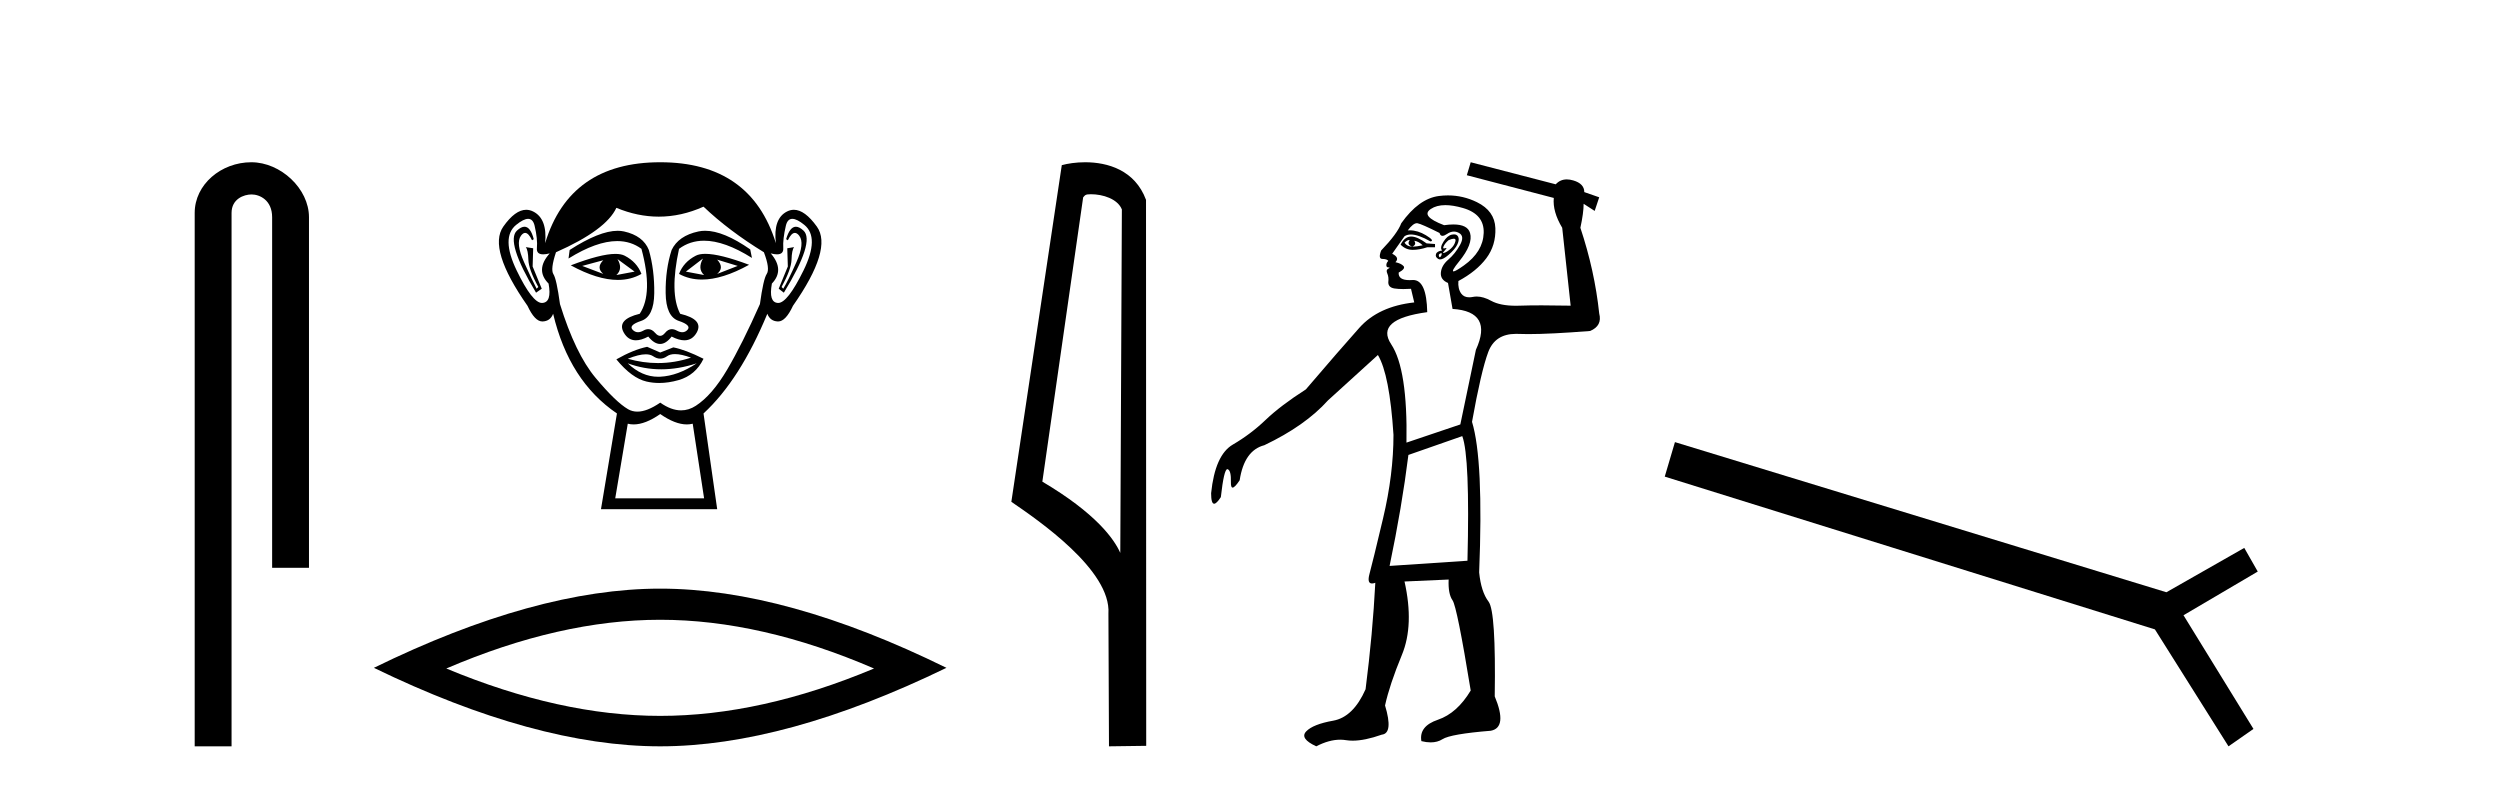 <?xml version='1.0' encoding='UTF-8' standalone='yes'?><svg xmlns='http://www.w3.org/2000/svg' xmlns:xlink='http://www.w3.org/1999/xlink' width='130.0' height='41.0' ><path d='M 13.069 8.437 C 11.5 8.437 10.124 9.591 10.124 11.072 L 10.124 38.809 L 12.041 38.809 L 12.041 11.072 C 12.041 10.346 12.68 10.111 13.081 10.111 C 13.502 10.111 14.151 10.406 14.151 11.296 L 14.151 29.526 L 16.067 29.526 L 16.067 11.296 C 16.067 9.813 14.598 8.437 13.069 8.437 Z' style='fill:#000000;stroke:none' /><path d='M 31.37 13.532 Q 30.985 13.917 31.37 14.243 L 30.274 13.828 L 31.37 13.532 ZM 37.294 13.502 L 38.361 13.828 L 37.294 14.243 Q 37.679 13.917 37.294 13.502 ZM 32.11 13.473 L 32.999 14.124 L 32.051 14.302 Q 32.407 13.976 32.11 13.473 ZM 36.554 13.443 L 36.554 13.443 Q 36.258 13.976 36.613 14.302 L 35.665 14.124 L 36.554 13.443 ZM 36.678 13.2 Q 36.368 13.2 36.183 13.295 Q 35.547 13.621 35.31 14.243 Q 35.842 14.537 36.5 14.537 Q 37.563 14.537 38.953 13.769 Q 37.438 13.2 36.678 13.2 ZM 32 13.203 Q 31.234 13.203 29.681 13.798 Q 31.07 14.556 32.129 14.556 Q 32.81 14.556 33.355 14.243 Q 33.118 13.621 32.481 13.295 Q 32.301 13.203 32 13.203 ZM 27.274 11.79 Q 27.1 11.79 26.882 11.991 Q 26.275 12.554 27.874 15.22 L 28.171 15.013 L 27.697 13.858 L 27.726 12.91 L 27.341 12.85 L 27.341 12.85 Q 27.46 12.999 27.475 13.502 Q 27.489 14.006 27.993 14.924 L 27.904 15.013 Q 27.697 14.628 27.252 13.635 Q 26.808 12.643 27.09 12.258 Q 27.197 12.111 27.307 12.111 Q 27.484 12.111 27.667 12.495 L 27.756 12.436 Q 27.585 11.79 27.274 11.79 ZM 41.387 11.79 Q 41.069 11.79 40.879 12.436 L 40.967 12.495 Q 41.15 12.111 41.333 12.111 Q 41.447 12.111 41.56 12.258 Q 41.856 12.643 41.412 13.635 Q 40.967 14.628 40.73 15.013 L 40.642 14.924 Q 41.145 14.006 41.16 13.502 Q 41.175 12.999 41.293 12.85 L 41.293 12.85 L 40.938 12.91 L 40.967 13.858 L 40.493 15.013 L 40.76 15.22 Q 42.389 12.554 41.782 11.991 Q 41.564 11.79 41.387 11.79 ZM 27.462 11.38 Q 27.716 11.38 27.8 11.74 Q 27.963 12.436 27.919 12.895 Q 27.887 13.226 28.247 13.226 Q 28.387 13.226 28.585 13.176 L 28.585 13.176 Q 27.815 14.035 28.526 14.746 Q 28.704 15.724 28.2 15.753 Q 28.192 15.754 28.183 15.754 Q 27.683 15.754 26.867 14.065 Q 26.038 12.347 26.838 11.695 Q 27.224 11.38 27.462 11.38 ZM 41.202 11.38 Q 41.44 11.38 41.826 11.695 Q 42.626 12.347 41.782 14.065 Q 40.952 15.754 40.466 15.754 Q 40.457 15.754 40.449 15.753 Q 39.96 15.724 40.138 14.746 Q 40.819 14.035 40.079 13.176 L 40.079 13.176 Q 40.269 13.226 40.404 13.226 Q 40.752 13.226 40.73 12.895 Q 40.701 12.436 40.864 11.74 Q 40.948 11.38 41.202 11.38 ZM 36.667 12 Q 36.484 12 36.317 12.036 Q 35.28 12.258 34.925 12.999 Q 34.599 14.006 34.614 15.235 Q 34.628 16.464 35.295 16.687 Q 35.961 16.909 35.754 17.146 Q 35.64 17.276 35.48 17.276 Q 35.35 17.276 35.191 17.19 Q 35.055 17.116 34.934 17.116 Q 34.739 17.116 34.584 17.309 Q 34.458 17.464 34.328 17.464 Q 34.199 17.464 34.065 17.309 Q 33.901 17.116 33.708 17.116 Q 33.588 17.116 33.458 17.19 Q 33.306 17.276 33.177 17.276 Q 33.018 17.276 32.895 17.146 Q 32.673 16.909 33.34 16.687 Q 34.006 16.464 34.021 15.25 Q 34.036 14.035 33.74 12.999 Q 33.443 12.258 32.451 12.036 Q 32.294 12.001 32.117 12.001 Q 31.169 12.001 29.622 12.999 L 29.563 13.443 Q 31.02 12.536 32.094 12.536 Q 32.81 12.536 33.355 12.939 Q 33.977 15.25 33.266 16.316 Q 32.051 16.612 32.436 17.294 Q 32.663 17.696 33.066 17.696 Q 33.345 17.696 33.71 17.501 Q 34.021 17.886 34.325 17.886 Q 34.628 17.886 34.925 17.501 Q 35.301 17.696 35.588 17.696 Q 36.001 17.696 36.228 17.294 Q 36.613 16.612 35.369 16.316 Q 34.806 15.25 35.31 12.939 Q 35.876 12.517 36.61 12.517 Q 37.678 12.517 39.101 13.413 L 39.012 12.969 Q 37.621 12 36.667 12 ZM 35.099 18.413 Q 35.43 18.413 35.932 18.597 Q 35.085 18.879 34.213 18.879 Q 33.438 18.879 32.644 18.656 Q 33.217 18.424 33.579 18.424 Q 33.815 18.424 33.962 18.523 Q 34.147 18.649 34.328 18.649 Q 34.51 18.649 34.688 18.523 Q 34.843 18.413 35.099 18.413 ZM 32.644 18.893 Q 33.488 19.204 34.384 19.204 Q 35.28 19.204 36.228 18.893 L 36.228 18.893 Q 35.25 19.545 34.332 19.589 Q 34.28 19.592 34.229 19.592 Q 33.37 19.592 32.644 18.893 ZM 33.651 18.034 Q 32.94 18.182 32.051 18.686 Q 32.851 19.664 33.621 19.841 Q 33.94 19.915 34.279 19.915 Q 34.759 19.915 35.28 19.767 Q 36.169 19.515 36.583 18.656 Q 35.635 18.182 35.013 18.064 L 34.332 18.331 L 33.651 18.034 ZM 36.583 10.747 Q 37.887 11.991 39.723 13.117 Q 40.049 13.976 39.871 14.243 Q 39.694 14.509 39.516 15.813 Q 38.598 17.886 37.813 19.219 Q 37.028 20.552 36.183 21.1 Q 35.816 21.339 35.418 21.339 Q 34.901 21.339 34.332 20.937 Q 33.65 21.405 33.142 21.405 Q 32.877 21.405 32.658 21.278 Q 32.022 20.908 30.97 19.649 Q 29.918 18.39 29.119 15.813 Q 28.941 14.509 28.778 14.258 Q 28.615 14.006 28.911 13.117 Q 31.518 11.962 32.051 10.807 Q 33.157 11.266 34.256 11.266 Q 35.424 11.266 36.583 10.747 ZM 34.332 21.53 Q 35.107 22.07 35.715 22.07 Q 35.873 22.07 36.021 22.033 L 36.613 25.914 L 31.992 25.914 L 32.644 22.033 Q 32.791 22.07 32.949 22.07 Q 33.557 22.07 34.332 21.53 ZM 34.332 8.437 Q 29.622 8.437 28.348 12.643 Q 28.467 11.369 27.726 10.999 Q 27.547 10.909 27.363 10.909 Q 26.788 10.909 26.171 11.784 Q 25.357 12.939 27.43 15.902 Q 27.808 16.716 28.201 16.716 Q 28.208 16.716 28.215 16.716 Q 28.615 16.701 28.763 16.316 Q 29.593 19.812 32.081 21.5 L 31.251 26.477 L 37.294 26.477 L 36.583 21.5 Q 38.479 19.752 39.901 16.316 Q 40.049 16.701 40.449 16.716 Q 40.456 16.716 40.463 16.716 Q 40.856 16.716 41.234 15.902 Q 43.308 12.939 42.478 11.784 Q 41.85 10.909 41.281 10.909 Q 41.099 10.909 40.923 10.999 Q 40.197 11.369 40.345 12.643 Q 39.042 8.437 34.332 8.437 Z' style='fill:#000000;stroke:none' /><path d='M 34.329 32.228 Q 39.572 32.228 45.45 34.762 Q 39.572 37.226 34.329 37.226 Q 29.12 37.226 23.208 34.762 Q 29.12 32.228 34.329 32.228 ZM 34.329 30.609 Q 27.853 30.609 19.442 34.727 Q 27.853 38.809 34.329 38.809 Q 40.804 38.809 49.215 34.727 Q 40.839 30.609 34.329 30.609 Z' style='fill:#000000;stroke:none' /><path d='M 56.725 10.1 C 57.35 10.1 58.114 10.34 58.337 10.89 L 58.255 28.751 L 58.255 28.751 C 57.938 28.034 56.997 26.699 54.202 25.046 L 56.324 10.263 C 56.424 10.157 56.421 10.1 56.725 10.1 ZM 58.255 28.751 L 58.255 28.751 C 58.255 28.751 58.255 28.751 58.255 28.751 L 58.255 28.751 L 58.255 28.751 ZM 56.428 8.437 C 55.95 8.437 55.518 8.505 55.213 8.588 L 52.59 26.094 C 53.977 27.044 57.79 29.648 57.638 31.91 L 57.667 38.809 L 59.603 38.783 L 59.593 10.393 C 59.017 8.837 57.586 8.437 56.428 8.437 Z' style='fill:#000000;stroke:none' /><path d='M 73.269 12.481 Q 73.288 12.481 73.305 12.486 Q 73.136 12.723 73.44 12.824 Q 73.17 12.824 73.035 12.621 Q 73.175 12.481 73.269 12.481 ZM 73.541 12.52 Q 73.777 12.554 73.98 12.756 Q 73.676 12.824 73.44 12.824 Q 73.676 12.723 73.541 12.52 ZM 73.384 12.3 Q 73.369 12.3 73.355 12.301 Q 73.035 12.318 72.832 12.723 Q 73.102 12.993 73.457 12.993 Q 73.811 12.993 74.216 12.858 L 74.621 12.858 L 74.621 12.689 L 74.182 12.655 Q 73.698 12.3 73.384 12.3 ZM 75.596 12.413 Q 75.713 12.413 75.684 12.537 Q 75.633 12.756 75.448 12.925 Q 75.262 13.094 75.11 13.145 Q 75.075 13.156 75.057 13.156 Q 74.997 13.156 75.127 13.026 Q 75.257 12.897 75.197 12.897 Q 75.179 12.897 75.144 12.908 Q 75.109 12.92 75.086 12.92 Q 75.012 12.92 75.076 12.79 Q 75.161 12.621 75.33 12.486 Q 75.506 12.413 75.596 12.413 ZM 74.958 13.161 Q 74.992 13.229 74.925 13.33 Q 74.893 13.377 74.87 13.377 Q 74.842 13.377 74.823 13.313 Q 74.79 13.195 74.958 13.161 ZM 75.607 12.187 Q 75.557 12.187 75.498 12.2 Q 75.262 12.25 75.06 12.571 Q 74.857 12.891 74.992 13.026 Q 74.722 13.06 74.672 13.212 Q 74.621 13.364 74.79 13.465 Q 74.832 13.49 74.886 13.49 Q 75.047 13.49 75.313 13.263 Q 75.667 12.959 75.785 12.706 Q 75.903 12.453 75.819 12.301 Q 75.756 12.187 75.607 12.187 ZM 75.159 10.667 Q 75.556 10.667 76.072 10.816 Q 77.186 11.137 77.152 12.115 Q 77.118 13.094 76.123 13.803 Q 75.687 14.113 75.584 14.113 Q 75.452 14.113 75.87 13.6 Q 76.612 12.689 76.443 12.115 Q 76.313 11.672 75.578 11.672 Q 75.362 11.672 75.093 11.71 Q 73.845 11.238 74.402 10.867 Q 74.7 10.667 75.159 10.667 ZM 73.678 11.606 Q 73.694 11.606 73.71 11.609 Q 73.912 11.643 74.857 12.115 Q 74.894 12.264 75.009 12.264 Q 75.102 12.264 75.245 12.166 Q 75.426 12.042 75.602 12.042 Q 75.738 12.042 75.87 12.115 Q 76.173 12.284 75.92 12.74 Q 75.667 13.195 75.313 13.499 Q 74.958 13.803 74.925 14.174 Q 74.891 14.545 75.296 14.714 L 75.532 16.064 Q 77.658 16.199 76.747 18.19 L 75.937 22.071 L 73.136 23.016 Q 73.204 19.202 72.343 17.903 Q 71.482 16.604 74.216 16.232 Q 74.183 14.56 73.482 14.56 Q 73.461 14.56 73.44 14.562 Q 73.363 14.567 73.294 14.567 Q 72.701 14.567 72.731 14.174 Q 73.102 13.971 72.984 13.836 Q 72.866 13.701 72.562 13.634 Q 72.799 13.398 72.394 13.195 L 73.035 12.284 Q 73.17 12.194 73.365 12.194 Q 73.755 12.194 74.385 12.554 Q 74.621 12.52 74.148 12.233 Q 73.726 11.977 73.303 11.977 Q 73.253 11.977 73.204 11.98 Q 73.484 11.606 73.678 11.606 ZM 76.038 22.678 Q 76.443 23.758 76.308 29.158 L 72.259 29.428 Q 72.9 26.357 73.237 23.657 L 76.038 22.678 ZM 76.477 8.437 L 76.275 9.112 L 80.797 10.293 Q 80.729 11.002 81.235 11.845 Q 81.472 14.073 81.674 15.895 Q 80.83 15.878 80.168 15.878 Q 79.506 15.878 79.025 15.895 Q 78.924 15.899 78.827 15.899 Q 78.008 15.899 77.54 15.642 Q 77.136 15.42 76.792 15.42 Q 76.691 15.42 76.595 15.439 Q 76.49 15.46 76.399 15.46 Q 76.127 15.46 75.988 15.271 Q 75.802 15.018 75.836 14.613 Q 76.781 14.106 77.287 13.431 Q 77.793 12.756 77.759 11.862 Q 77.726 10.968 76.798 10.512 Q 76.082 10.161 75.295 10.161 Q 75.063 10.161 74.823 10.192 Q 73.777 10.327 72.866 11.609 Q 72.664 12.149 71.82 13.026 Q 71.651 13.465 71.887 13.465 Q 72.124 13.465 72.191 13.566 Q 72.09 13.668 72.09 13.786 Q 72.09 13.904 72.191 13.904 Q 72.326 13.904 72.191 13.971 Q 72.056 14.039 72.14 14.224 Q 72.225 14.41 72.191 14.68 Q 72.191 14.95 72.512 15.001 Q 72.704 15.031 72.975 15.031 Q 73.156 15.031 73.372 15.018 L 73.541 15.726 Q 71.685 15.929 70.689 17.042 Q 69.694 18.156 67.905 20.248 Q 66.589 21.092 65.813 21.834 Q 65.037 22.577 64.109 23.117 Q 63.181 23.657 62.978 25.648 Q 62.978 26.194 63.136 26.194 Q 63.26 26.194 63.484 25.85 Q 63.646 24.396 63.823 24.396 Q 63.831 24.396 63.839 24.399 Q 64.024 24.467 64.007 25.074 Q 64 25.355 64.096 25.355 Q 64.209 25.355 64.463 24.973 Q 64.699 23.421 65.745 23.151 Q 67.871 22.138 69.053 20.822 L 71.651 18.46 Q 72.259 19.472 72.461 22.611 Q 72.461 24.669 71.921 26.947 Q 71.381 29.225 71.212 29.849 Q 71.08 30.341 71.344 30.341 Q 71.416 30.341 71.516 30.305 L 71.516 30.305 Q 71.381 32.937 71.01 35.84 Q 70.369 37.291 69.323 37.476 Q 68.276 37.662 67.922 38.033 Q 67.568 38.404 68.445 38.809 Q 69.11 38.464 69.691 38.464 Q 69.847 38.464 69.998 38.489 Q 70.158 38.515 70.34 38.515 Q 70.965 38.515 71.854 38.202 Q 72.461 38.134 72.022 36.683 Q 72.259 35.603 72.9 34.051 Q 73.541 32.499 73.035 30.238 L 75.33 30.136 L 75.33 30.136 Q 75.296 30.879 75.532 31.216 Q 75.768 31.554 76.477 35.907 Q 75.768 37.088 74.773 37.426 Q 73.777 37.763 73.912 38.539 Q 74.172 38.604 74.394 38.604 Q 74.749 38.604 75.009 38.438 Q 75.431 38.168 77.523 37.999 Q 78.401 37.831 77.726 36.211 Q 77.793 31.79 77.405 31.284 Q 77.017 30.777 76.916 29.765 Q 77.152 23.927 76.545 21.936 Q 77.017 19.303 77.388 18.308 Q 77.741 17.361 78.828 17.361 Q 78.883 17.361 78.941 17.363 Q 79.177 17.373 79.468 17.373 Q 80.635 17.373 82.687 17.211 Q 83.328 16.941 83.159 16.3 Q 82.923 14.073 82.18 11.845 Q 82.349 11.069 82.349 10.597 L 82.923 10.968 L 83.159 10.259 L 82.383 9.989 Q 82.383 9.55 81.809 9.382 Q 81.63 9.329 81.474 9.329 Q 81.13 9.329 80.898 9.584 L 76.477 8.437 Z' style='fill:#000000;stroke:none' /><path d='M 87.097 22.99 L 86.567 24.784 L 112.055 32.728 L 115.882 38.809 L 117.18 37.904 L 113.542 31.993 L 117.403 29.721 L 116.702 28.491 L 112.653 30.797 L 87.097 22.99 Z' style='fill:#000000;stroke:none' /></svg>